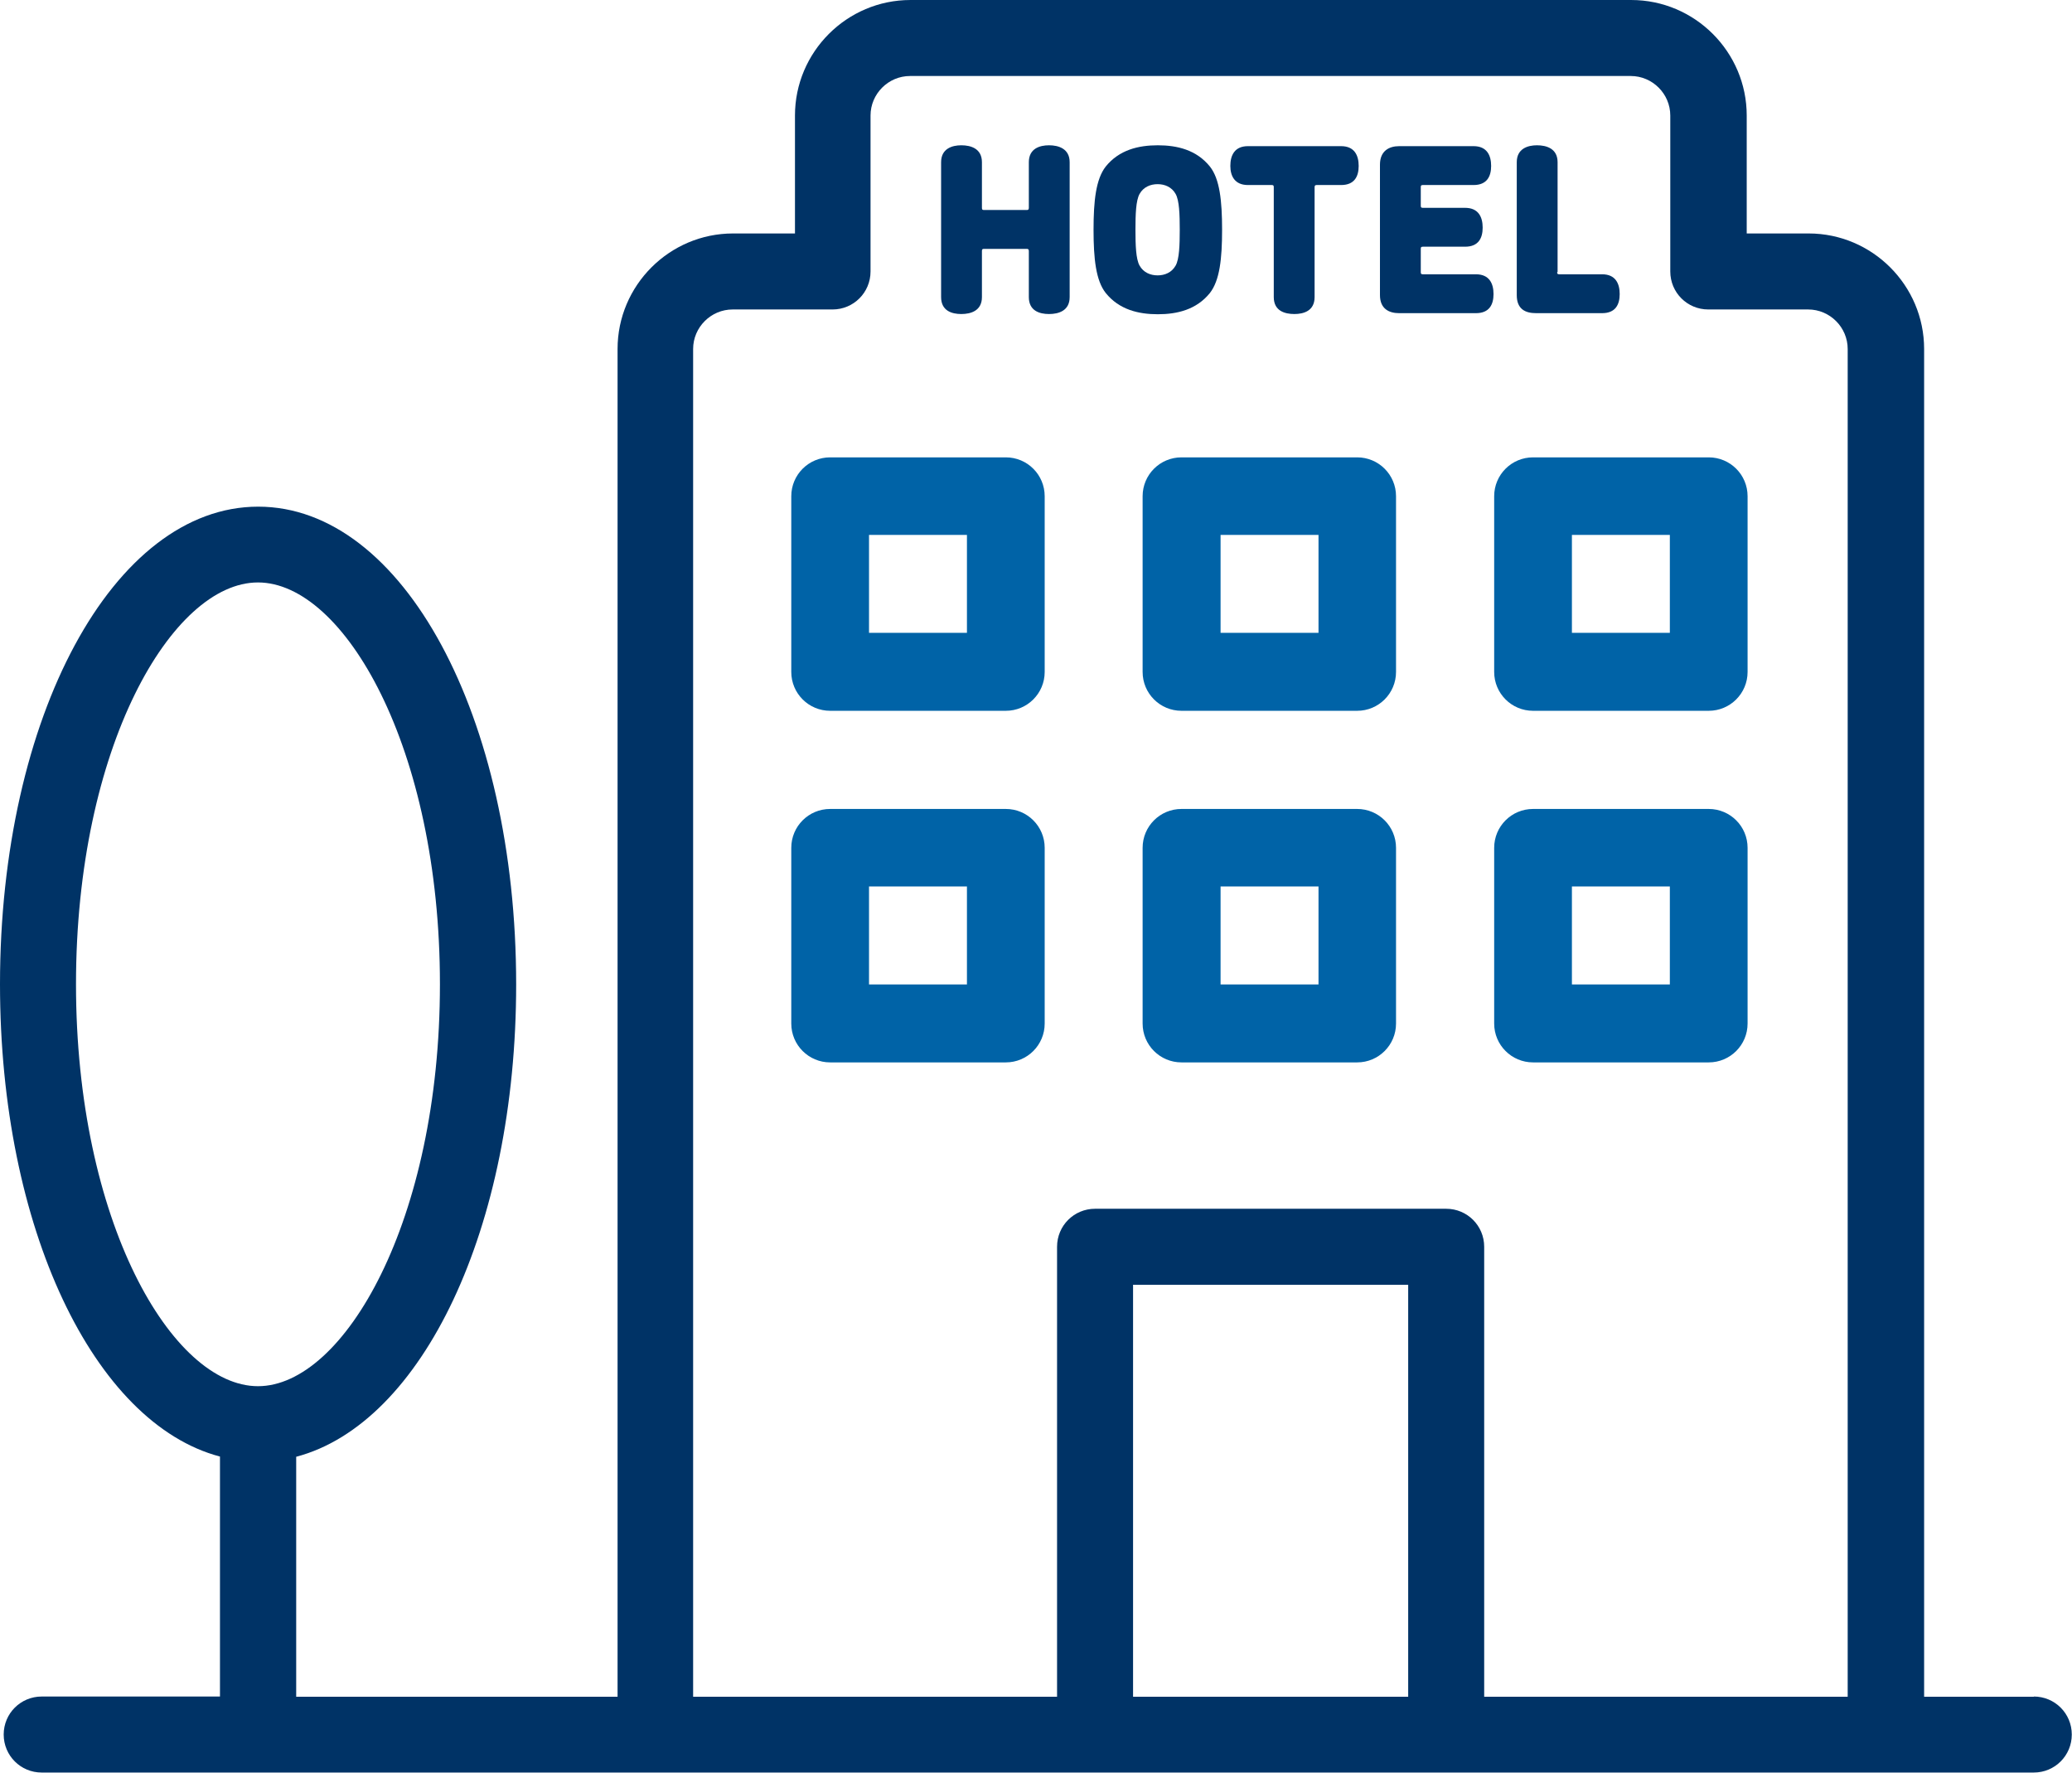 <?xml version="1.0" encoding="UTF-8"?><svg id="Layer_2" xmlns="http://www.w3.org/2000/svg" width="95.42" height="81.63" viewBox="0 0 95.42 81.63"><defs><style>.cls-1{fill:#0063a7;}.cls-1,.cls-2{stroke-width:0px;}.cls-2{fill:#036;}</style></defs><g id="Layer_1-2"><path class="cls-1" d="M38.23,32.73c-.99,0-1.79-.8-1.79-1.79v-8.09c0-.99.8-1.79,1.79-1.79h8.09c.99,0,1.79.8,1.79,1.79v8.09c0,.99-.8,1.79-1.79,1.79h-8.09ZM40.02,29.14h4.51v-4.51h-4.51v4.51Z"/><path class="cls-1" d="M70.6,32.73c-.99,0-1.79-.8-1.79-1.79v-8.09c0-.99.8-1.79,1.79-1.79h8.09c.99,0,1.79.8,1.79,1.79v8.09c0,.99-.8,1.79-1.79,1.79h-8.09ZM72.39,29.14h4.51v-4.51h-4.51v4.51Z"/><path class="cls-1" d="M54.41,32.73c-.99,0-1.79-.8-1.79-1.79v-8.09c0-.99.8-1.79,1.79-1.79h8.09c.99,0,1.79.8,1.79,1.79v8.09c0,.99-.8,1.79-1.79,1.79h-8.09ZM56.21,29.14h4.51v-4.51h-4.51v4.51Z"/><path class="cls-1" d="M38.23,48.92c-.99,0-1.79-.8-1.79-1.79v-8.09c0-.99.8-1.79,1.79-1.79h8.09c.99,0,1.79.8,1.79,1.79v8.09c0,.99-.8,1.79-1.79,1.79h-8.09ZM40.02,45.33h4.51v-4.51h-4.51v4.51Z"/><path class="cls-1" d="M70.6,48.92c-.99,0-1.79-.8-1.79-1.79v-8.09c0-.99.8-1.79,1.79-1.79h8.09c.99,0,1.79.8,1.79,1.79v8.09c0,.99-.8,1.79-1.79,1.79h-8.09ZM72.39,45.33h4.51v-4.51h-4.51v4.51Z"/><path class="cls-1" d="M54.41,48.92c-.99,0-1.79-.8-1.79-1.79v-8.09c0-.99.8-1.79,1.79-1.79h8.09c.99,0,1.79.8,1.79,1.79v8.09c0,.99-.8,1.79-1.79,1.79h-8.09ZM56.21,45.33h4.51v-4.51h-4.51v4.51Z"/><path class="cls-2" d="M47.28,9.67c.07,0,.1-.02.1-.1v-2.1c0-.63.5-.78.93-.78s.95.15.95.78v6.21c0,.63-.51.78-.95.78s-.93-.15-.93-.78v-2.12c0-.08-.03-.1-.1-.1h-1.96c-.08,0-.1.02-.1.1v2.12c0,.63-.51.78-.95.78s-.93-.15-.93-.78v-6.21c0-.63.51-.78.93-.78.44,0,.95.15.95.78v2.1c0,.08.02.1.1.1h1.96Z"/><path class="cls-2" d="M50.92,7.67c.62-.77,1.51-.98,2.4-.98s1.78.21,2.4.98c.45.57.56,1.57.56,2.91s-.11,2.33-.56,2.91c-.62.77-1.51.98-2.4.98s-1.78-.21-2.4-.98c-.45-.57-.56-1.57-.56-2.91s.11-2.33.56-2.91ZM54.14,8.93c-.18-.32-.5-.45-.83-.45s-.65.13-.83.45c-.17.3-.19.95-.19,1.65s.02,1.35.19,1.65c.18.32.5.45.83.45s.65-.13.83-.45c.17-.3.19-.95.19-1.65s-.02-1.35-.19-1.65Z"/><path class="cls-2" d="M57.47,8.52c-.62,0-.81-.43-.81-.88,0-.48.19-.91.81-.91h4.29c.62,0,.81.43.81.91s-.19.88-.81.88h-1.12c-.07,0-.1.02-.1.1v5.06c0,.64-.51.78-.93.78-.44,0-.95-.14-.95-.78v-5.06c0-.08-.02-.1-.1-.1h-1.09Z"/><path class="cls-2" d="M67.86,6.73c.62,0,.81.43.81.91s-.19.88-.81.88h-2.33c-.08,0-.1.02-.1.1v.85c0,.08.02.1.1.1h1.94c.62,0,.81.43.81.91s-.19.88-.81.88h-1.94c-.08,0-.1.02-.1.1v1.07c0,.08.02.1.1.1h2.44c.62,0,.81.43.81.91s-.19.88-.81.88h-3.54c-.46,0-.88-.2-.88-.83v-6.01c0-.63.42-.85.88-.85h3.42Z"/><path class="cls-2" d="M71.71,12.53c0,.08.02.1.1.1h1.97c.62,0,.81.43.81.91s-.19.88-.81.88h-3.04c-.49,0-.89-.18-.89-.83v-6.12c0-.63.51-.78.93-.78.44,0,.95.15.95.78v5.06Z"/><path class="cls-2" d="M93.67,78.13h-5.06V16.07c0-2.93-2.39-5.32-5.32-5.32h-2.85v-5.43c0-2.93-2.39-5.32-5.32-5.32h-33.19c-2.93,0-5.32,2.39-5.32,5.32v5.43h-2.85c-2.93,0-5.32,2.39-5.32,5.32v62.06h-14.8v-11.05c5.8-1.53,10.13-10.52,10.13-21.75,0-12.34-5.22-22-11.88-22S0,32.99,0,45.32c0,11.23,4.33,20.22,10.13,21.75v11.05H1.92c-.97,0-1.75.78-1.75,1.75s.78,1.75,1.75,1.75h91.74c.97,0,1.75-.78,1.75-1.75s-.78-1.75-1.75-1.75ZM3.5,45.32c0-10.91,4.42-18.5,8.38-18.5s8.38,7.6,8.38,18.5-4.42,18.51-8.38,18.51-8.38-7.6-8.38-18.51ZM64.85,78.13h-12.67v-18.97h12.67v18.97ZM68.35,78.13v-20.72c0-.97-.78-1.75-1.75-1.75h-16.17c-.97,0-1.75.78-1.75,1.75v20.72h-16.76V16.07c0-1,.82-1.82,1.82-1.82h4.6c.97,0,1.75-.78,1.75-1.75v-7.18c0-1,.82-1.82,1.82-1.82h33.19c1,0,1.82.82,1.82,1.82v7.18c0,.97.78,1.75,1.75,1.75h4.6c1,0,1.82.82,1.82,1.82v62.06h-16.76Z"/></g></svg>
